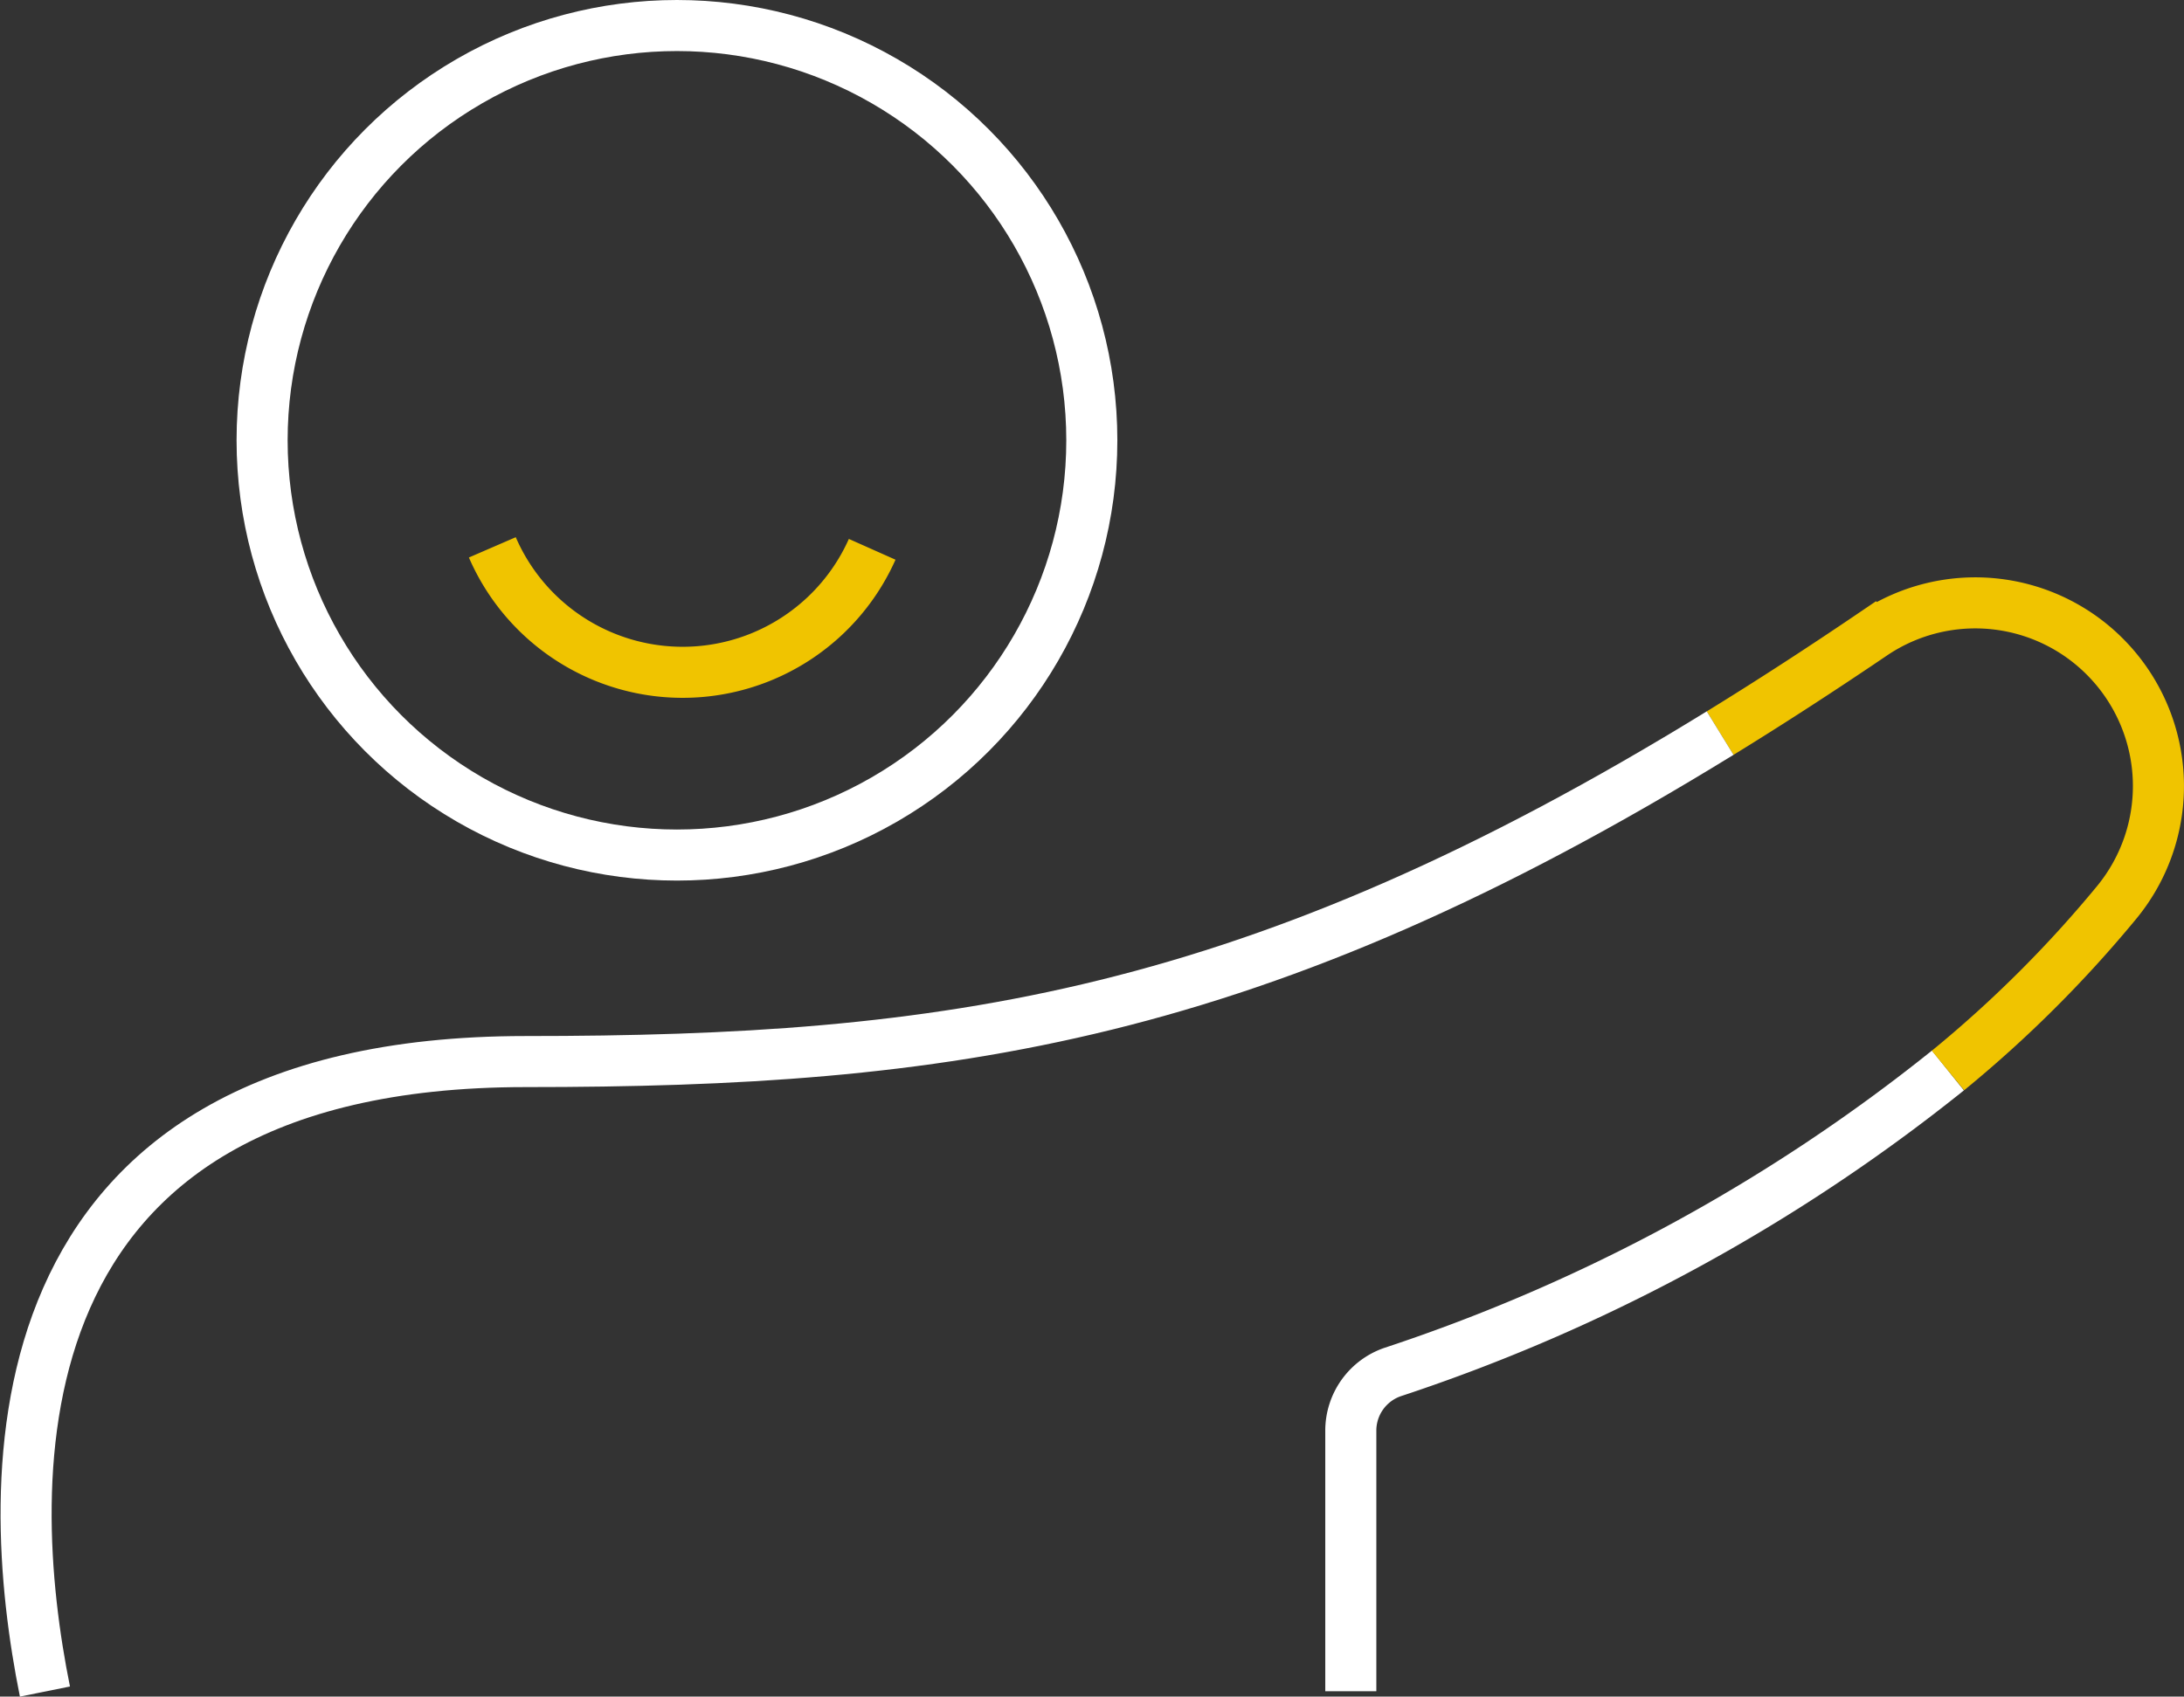 <?xml version="1.0" encoding="UTF-8"?>
<svg xmlns="http://www.w3.org/2000/svg" width="85.536" height="66.463" viewBox="0 0 85.536 66.463">
  <rect x="0" y="0" width="85.536" height="66.463" fill="#333333" stroke="none"/>
  <g id="Group_28460" data-name="Group 28460" transform="translate(5.431 4.445)">
    <path id="Path_4306" data-name="Path 4306" d="M2473.433,1504.558a69.591,69.591,0,0,1-21.744,11.812,2.428,2.428,0,0,0-1.643,2.277v10.23" transform="translate(-2402.573 -1467.069)" fill="none" stroke="#fff" stroke-width="2"></path>
    <path id="Path_4306-2" data-name="Path 4306" d="M2459.862,1497.23q2.882-1.772,5.983-3.875a7.166,7.166,0,0,1,9.251,1.052h0a7.173,7.173,0,0,1,.317,9.431,47.612,47.612,0,0,1-6.628,6.608" transform="translate(-2397.924 -1472.956)" fill="none" stroke="#f0c400" stroke-width="2"></path>
    <path id="Path_4306-3" data-name="Path 4306" d="M2415.576,1533.136c-1.655-8.193-2.358-24.679,18.822-24.679,16.5,0,28.542-1.642,46.787-12.868" transform="translate(-2419.247 -1471.316)" fill="none" stroke="#fff" stroke-width="2"></path>
    <ellipse id="Ellipse_895" data-name="Ellipse 895" cx="16.248" cy="16.248" rx="16.248" ry="16.248" transform="translate(4.834 -3.445)" fill="none" stroke="#fff" stroke-width="2"></ellipse>
    <path id="Path_16903" data-name="Path 16903" d="M2442.106,1490.729a8.125,8.125,0,0,1-14.877-.077" transform="translate(-2413.378 -1473.655)" fill="none" stroke="#f0c400" stroke-width="2"></path>
  </g>
</svg>
